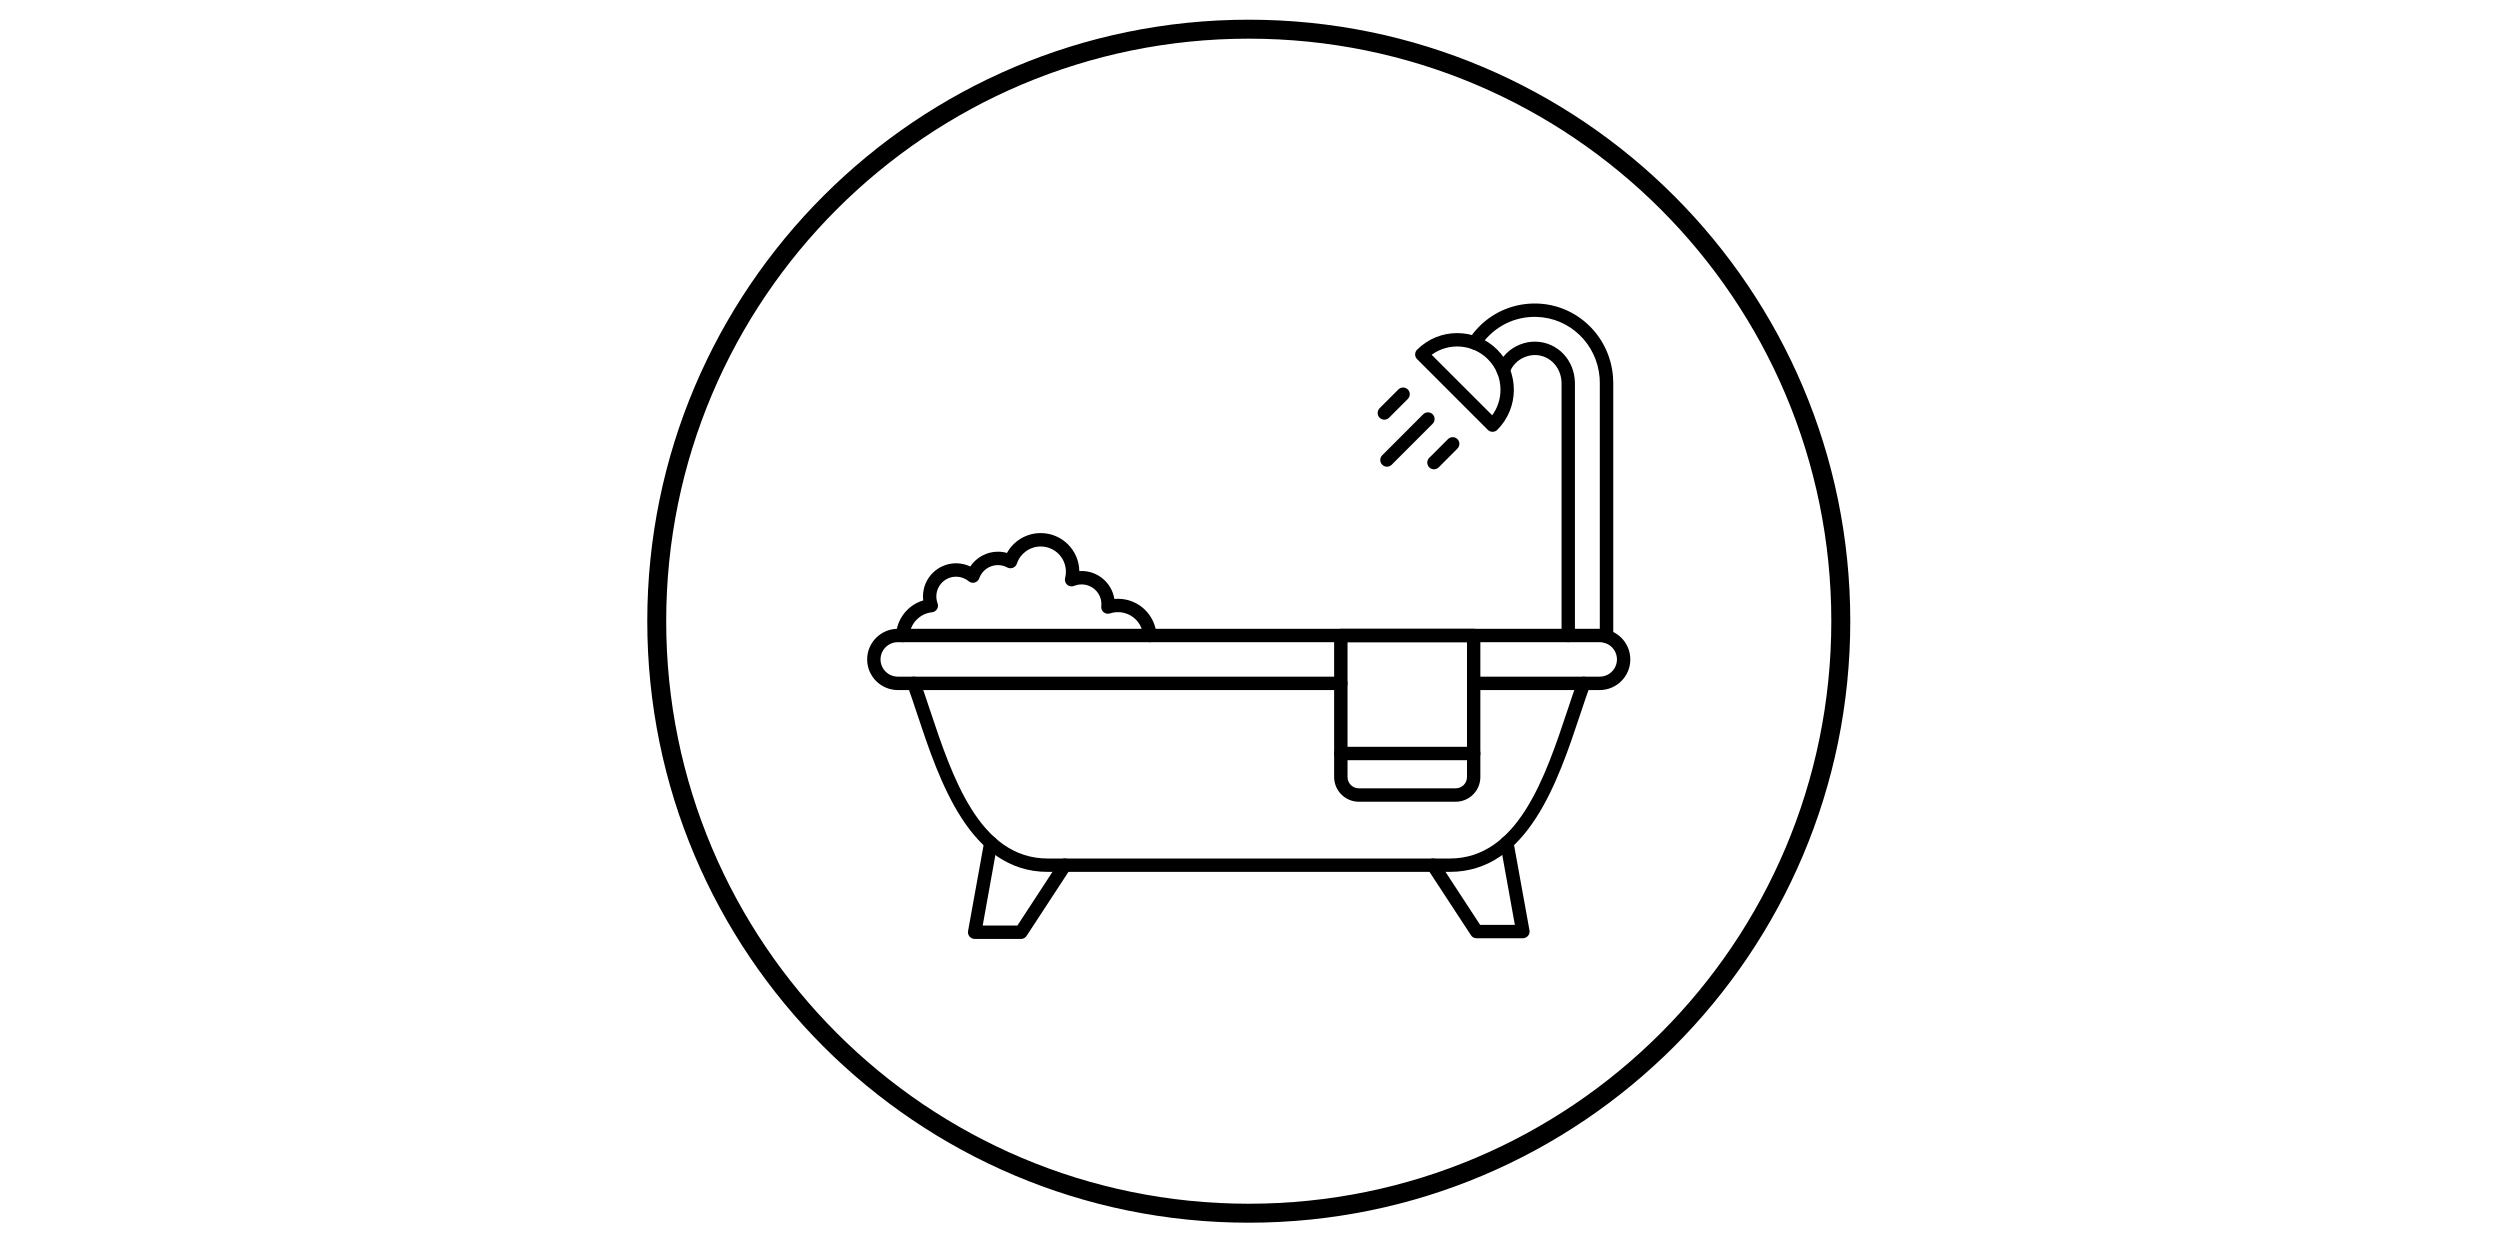 <svg version="1.0" preserveAspectRatio="xMidYMid meet" height="150" viewBox="0 0 224.88 112.5" zoomAndPan="magnify" width="300" xmlns:xlink="http://www.w3.org/1999/xlink" xmlns="http://www.w3.org/2000/svg"><defs><g></g><clipPath id="049bbff2ef"><path clip-rule="nonzero" d="M 58.203 1.766 L 166.473 1.766 L 166.473 110.031 L 58.203 110.031 Z M 58.203 1.766"></path></clipPath></defs><g clip-path="url(#049bbff2ef)"><path fill-rule="nonzero" fill-opacity="1" d="M 112.328 1.773 C 127.277 1.773 140.809 7.832 150.609 17.629 C 160.406 27.426 166.465 40.957 166.465 55.906 C 166.465 70.855 160.406 84.391 150.609 94.188 C 140.812 103.984 127.277 110.043 112.328 110.043 C 97.379 110.043 83.848 103.984 74.051 94.188 C 64.254 84.391 58.195 70.855 58.195 55.906 C 58.195 40.961 64.254 27.426 74.051 17.629 C 83.848 7.832 97.379 1.773 112.328 1.773 Z M 149.402 18.836 C 139.914 9.348 126.809 3.48 112.328 3.48 C 97.852 3.48 84.742 9.348 75.254 18.836 C 65.77 28.32 59.898 41.43 59.898 55.906 C 59.898 70.387 65.77 83.492 75.254 92.98 C 84.742 102.469 97.852 108.336 112.328 108.336 C 126.809 108.336 139.914 102.469 149.402 92.98 C 158.891 83.492 164.758 70.387 164.758 55.906 C 164.758 41.43 158.891 28.32 149.402 18.836 Z M 149.402 18.836" fill="#000000"></path></g><path fill-rule="evenodd" fill-opacity="1" d="M 130.418 78.469 L 94.238 78.469 C 87.215 78.469 84.484 70.27 82.492 64.285 C 82.188 63.363 81.898 62.496 81.613 61.707 C 81.5 61.395 81.66 61.051 81.973 60.938 C 82.285 60.82 82.633 60.984 82.746 61.297 C 83.039 62.098 83.328 62.977 83.637 63.902 C 85.621 69.859 88.082 77.266 94.238 77.266 L 130.418 77.266 C 136.574 77.266 139.039 69.859 141.02 63.902 C 141.328 62.977 141.621 62.098 141.914 61.297 C 142.027 60.984 142.375 60.82 142.684 60.938 C 142.996 61.051 143.156 61.395 143.047 61.707 C 142.758 62.496 142.469 63.363 142.164 64.281 C 140.172 70.27 137.441 78.469 130.418 78.469 Z M 130.418 78.469" fill="#000000"></path><path fill-rule="evenodd" fill-opacity="1" d="M 143.914 62.105 L 132.574 62.105 C 132.242 62.105 131.969 61.832 131.969 61.5 C 131.969 61.172 132.242 60.898 132.574 60.898 L 143.914 60.898 C 144.77 60.898 145.465 60.203 145.465 59.348 C 145.465 58.492 144.77 57.797 143.914 57.797 L 80.742 57.797 C 79.887 57.797 79.188 58.492 79.188 59.348 C 79.188 60.203 79.887 60.898 80.742 60.898 L 120.617 60.898 C 120.949 60.898 121.219 61.172 121.219 61.5 C 121.219 61.832 120.949 62.105 120.617 62.105 L 80.742 62.105 C 79.223 62.105 77.984 60.867 77.984 59.348 C 77.984 57.828 79.223 56.594 80.738 56.594 L 143.91 56.594 C 145.434 56.594 146.668 57.828 146.668 59.348 C 146.672 60.867 145.434 62.105 143.914 62.105 Z M 143.914 62.105" fill="#000000"></path><path fill-rule="evenodd" fill-opacity="1" d="M 91.832 84.504 L 87.66 84.504 C 87.48 84.504 87.312 84.422 87.195 84.285 C 87.082 84.148 87.035 83.969 87.066 83.793 L 88.52 75.75 C 88.578 75.422 88.891 75.207 89.219 75.262 C 89.543 75.32 89.762 75.637 89.703 75.965 L 88.383 83.297 L 91.508 83.297 L 95.273 77.535 C 95.453 77.258 95.828 77.18 96.105 77.363 C 96.383 77.547 96.461 77.918 96.281 78.195 L 92.336 84.227 C 92.227 84.398 92.039 84.504 91.832 84.504 Z M 91.832 84.504" fill="#000000"></path><path fill-rule="evenodd" fill-opacity="1" d="M 137 84.441 L 132.824 84.441 C 132.621 84.441 132.43 84.34 132.324 84.168 L 128.418 78.199 C 128.234 77.922 128.312 77.547 128.59 77.367 C 128.871 77.184 129.242 77.262 129.426 77.539 L 133.152 83.238 L 136.277 83.238 L 134.965 75.957 C 134.906 75.629 135.125 75.316 135.449 75.258 C 135.777 75.199 136.09 75.418 136.148 75.746 L 137.594 83.734 C 137.625 83.91 137.578 84.09 137.461 84.227 C 137.344 84.363 137.176 84.441 137 84.441 Z M 137 84.441" fill="#000000"></path><path fill-rule="evenodd" fill-opacity="1" d="M 141.082 57.797 C 140.75 57.797 140.48 57.527 140.48 57.195 L 140.48 34.453 C 140.453 33.082 139.453 32.004 138.16 31.953 C 137.512 31.934 136.82 32.203 136.359 32.668 C 136.113 32.91 135.922 33.215 135.801 33.539 C 135.684 33.852 135.34 34.012 135.023 33.895 C 134.715 33.781 134.555 33.434 134.668 33.121 C 134.848 32.633 135.137 32.184 135.504 31.816 C 136.207 31.113 137.211 30.711 138.199 30.75 C 140.148 30.824 141.641 32.41 141.684 34.445 L 141.684 57.195 C 141.684 57.527 141.414 57.797 141.082 57.797 Z M 144.527 57.887 C 144.855 57.887 145.121 57.625 145.129 57.297 L 145.133 57.195 L 145.133 34.461 C 145.133 34.27 145.121 34.059 145.109 33.891 C 144.812 30.23 141.859 27.406 138.242 27.316 C 136.293 27.273 134.457 28 133.082 29.375 C 132.73 29.727 132.418 30.113 132.145 30.531 C 131.965 30.809 132.043 31.184 132.324 31.363 C 132.605 31.547 132.977 31.465 133.156 31.184 C 133.379 30.84 133.641 30.516 133.934 30.227 C 135.074 29.086 136.598 28.48 138.211 28.52 C 141.211 28.594 143.66 30.941 143.906 33.984 C 143.918 34.117 143.922 34.301 143.922 34.461 L 143.922 57.266 C 143.914 57.598 144.176 57.875 144.508 57.883 C 144.516 57.887 144.52 57.887 144.527 57.887 Z M 144.527 57.887" fill="#000000"></path><path fill-rule="evenodd" fill-opacity="1" d="M 128.789 31.93 L 134.238 37.375 C 134.723 36.711 134.984 35.914 134.984 35.078 C 134.984 34.039 134.582 33.059 133.844 32.324 C 132.469 30.949 130.312 30.816 128.789 31.93 Z M 134.27 38.863 C 134.117 38.863 133.961 38.805 133.844 38.688 L 127.48 32.324 C 127.367 32.211 127.301 32.059 127.301 31.898 C 127.301 31.738 127.367 31.586 127.48 31.473 C 129.469 29.48 132.707 29.48 134.695 31.473 C 136.684 33.461 136.684 36.699 134.695 38.688 C 134.578 38.805 134.426 38.863 134.27 38.863 Z M 134.27 38.863" fill="#000000"></path><path fill-rule="evenodd" fill-opacity="1" d="M 124.531 37.77 C 124.375 37.77 124.223 37.711 124.105 37.594 C 123.871 37.359 123.871 36.977 124.105 36.738 L 125.793 35.051 C 126.027 34.816 126.406 34.816 126.645 35.051 C 126.879 35.289 126.879 35.668 126.645 35.906 L 124.957 37.594 C 124.84 37.711 124.684 37.77 124.531 37.77 Z M 124.531 37.77" fill="#000000"></path><path fill-rule="evenodd" fill-opacity="1" d="M 124.766 42.004 C 124.613 42.004 124.461 41.945 124.34 41.824 C 124.105 41.59 124.105 41.211 124.34 40.973 L 128.027 37.285 C 128.262 37.051 128.645 37.051 128.879 37.285 C 129.113 37.52 129.113 37.902 128.879 38.137 L 125.195 41.824 C 125.074 41.945 124.922 42.004 124.766 42.004 Z M 124.766 42.004" fill="#000000"></path><path fill-rule="evenodd" fill-opacity="1" d="M 128.996 42.238 C 128.844 42.238 128.688 42.18 128.57 42.059 C 128.336 41.824 128.336 41.441 128.57 41.207 L 130.258 39.52 C 130.492 39.285 130.875 39.285 131.109 39.52 C 131.344 39.754 131.344 40.133 131.109 40.371 L 129.426 42.059 C 129.305 42.176 129.152 42.238 128.996 42.238 Z M 128.996 42.238" fill="#000000"></path><path fill-rule="evenodd" fill-opacity="1" d="M 81.18 57.797 C 81.168 57.797 81.16 57.797 81.148 57.797 C 80.816 57.777 80.562 57.492 80.578 57.16 C 80.664 55.676 81.656 54.449 83.027 54.039 C 83.012 53.918 83.008 53.801 83.008 53.676 C 83.008 52.031 84.344 50.695 85.988 50.695 C 86.434 50.695 86.871 50.797 87.266 50.984 C 87.809 50.168 88.738 49.652 89.75 49.652 C 90.027 49.652 90.301 49.688 90.566 49.766 C 91.168 48.676 92.324 47.977 93.605 47.977 C 95.5 47.977 97.051 49.504 97.078 51.398 C 97.145 51.391 97.219 51.391 97.289 51.391 C 98.773 51.391 100.008 52.48 100.23 53.902 C 100.34 53.895 100.449 53.891 100.559 53.891 C 102.398 53.891 103.918 55.324 104.027 57.16 C 104.043 57.492 103.793 57.777 103.457 57.797 C 103.129 57.812 102.84 57.562 102.82 57.227 C 102.754 56.031 101.758 55.094 100.559 55.094 C 100.316 55.094 100.07 55.133 99.84 55.207 C 99.648 55.273 99.43 55.234 99.273 55.105 C 99.113 54.977 99.031 54.773 99.055 54.57 C 99.062 54.504 99.066 54.438 99.066 54.371 C 99.066 53.395 98.27 52.598 97.289 52.598 C 97.055 52.598 96.828 52.641 96.613 52.73 C 96.402 52.816 96.16 52.777 95.988 52.629 C 95.812 52.477 95.742 52.242 95.801 52.023 C 95.848 51.836 95.871 51.645 95.871 51.449 C 95.871 50.199 94.855 49.184 93.605 49.184 C 92.629 49.184 91.766 49.805 91.457 50.734 C 91.398 50.902 91.27 51.039 91.102 51.102 C 90.938 51.168 90.75 51.156 90.598 51.074 C 90.34 50.934 90.047 50.859 89.75 50.859 C 88.996 50.859 88.324 51.336 88.07 52.047 C 88.008 52.234 87.855 52.375 87.664 52.43 C 87.473 52.48 87.27 52.438 87.121 52.312 C 86.805 52.047 86.402 51.902 85.988 51.902 C 85.008 51.902 84.211 52.699 84.211 53.68 C 84.211 53.895 84.25 54.098 84.324 54.297 C 84.387 54.473 84.367 54.668 84.27 54.824 C 84.168 54.984 84.004 55.086 83.816 55.105 C 82.723 55.215 81.848 56.129 81.785 57.23 C 81.762 57.551 81.496 57.797 81.18 57.797 Z M 81.18 57.797" fill="#000000"></path><path fill-rule="evenodd" fill-opacity="1" d="M 121.219 57.797 L 121.219 69.934 C 121.219 70.496 121.672 70.949 122.234 70.949 L 130.953 70.949 C 131.516 70.949 131.969 70.496 131.969 69.934 L 131.969 57.797 Z M 130.949 72.156 L 122.234 72.156 C 121.008 72.156 120.012 71.156 120.012 69.93 L 120.012 57.195 C 120.012 56.859 120.281 56.59 120.613 56.59 L 132.57 56.59 C 132.902 56.59 133.172 56.859 133.172 57.195 L 133.172 69.93 C 133.176 71.156 132.18 72.156 130.949 72.156 Z M 130.949 72.156" fill="#000000"></path><path fill-rule="evenodd" fill-opacity="1" d="M 132.574 68.418 L 120.617 68.418 C 120.281 68.418 120.012 68.148 120.012 67.816 C 120.012 67.484 120.281 67.215 120.617 67.215 L 132.574 67.215 C 132.906 67.215 133.176 67.484 133.176 67.816 C 133.176 68.152 132.902 68.418 132.574 68.418 Z M 132.574 68.418" fill="#000000"></path><g fill-opacity="1" fill="#000000"><g transform="translate(120.453, 65.696)"><g><path d="M 0.172 0 L 0.094 0 L 0.094 -0.766 L 0.172 -0.766 Z M 0.172 0"></path></g></g></g></svg>